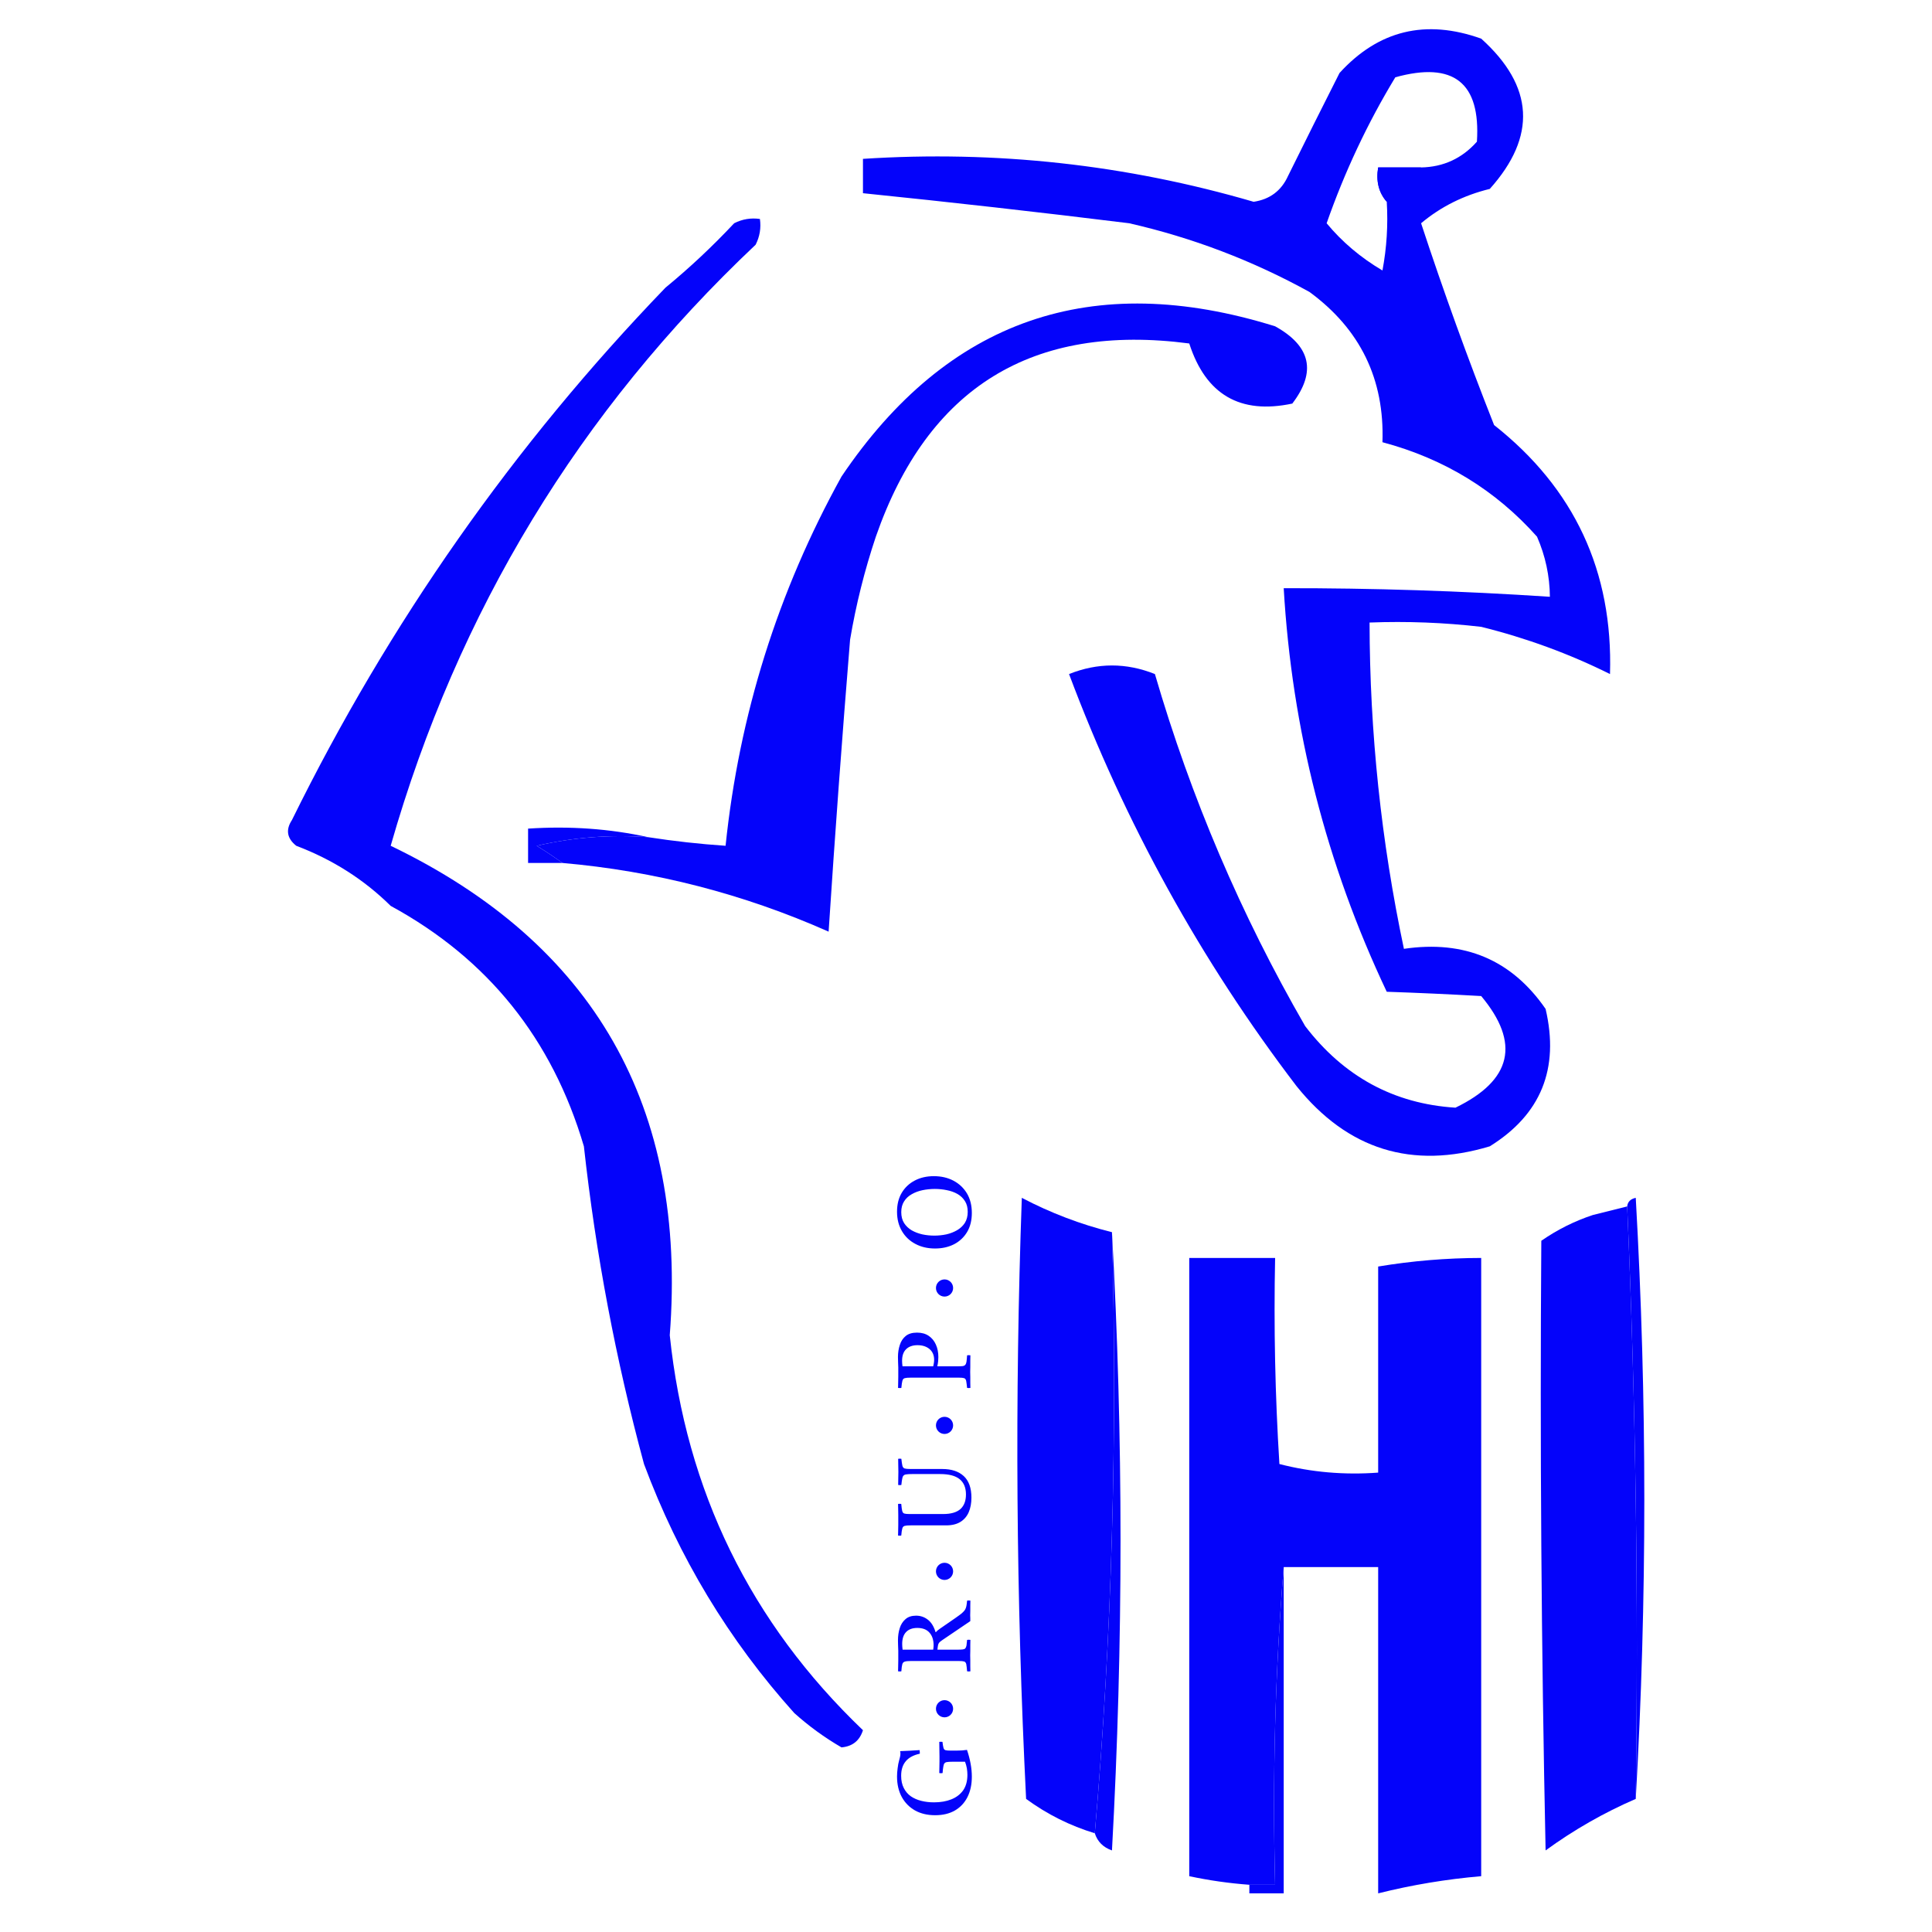 <svg width="200" height="200" viewBox="0 0 200 200" fill="none" xmlns="http://www.w3.org/2000/svg">
<path fill-rule="evenodd" clip-rule="evenodd" d="M78.667 22.667C78.799 23.602 78.651 24.491 78.222 25.333C59.974 42.558 47.382 63.298 40.444 87.555C61.526 97.699 71.155 114.588 69.333 138.222C71.025 154.345 77.691 167.974 89.333 179.111C88.989 180.196 88.249 180.788 87.111 180.889C85.35 179.867 83.721 178.681 82.222 177.333C75.443 169.789 70.258 161.196 66.667 151.556C63.745 140.756 61.671 129.794 60.444 118.667C57.164 107.546 50.498 99.25 40.444 93.778C37.695 91.059 34.435 88.986 30.667 87.555C29.704 86.787 29.556 85.898 30.222 84.889C40.276 64.47 53.165 46.099 68.889 29.778C71.375 27.738 73.746 25.515 76 23.111C76.843 22.682 77.731 22.534 78.667 22.667Z" fill="#0403FA"/>
<path fill-rule="evenodd" clip-rule="evenodd" d="M67.111 86.667C63.214 86.377 59.363 86.674 55.556 87.556C56.535 88.156 57.424 88.749 58.222 89.333C57.037 89.333 55.852 89.333 54.667 89.333C54.667 88.148 54.667 86.963 54.667 85.778C58.99 85.494 63.138 85.79 67.111 86.667Z" fill="#0403FA"/>
<path fill-rule="evenodd" clip-rule="evenodd" d="M58.222 89.333C57.424 88.749 56.535 88.156 55.556 87.555C59.363 86.674 63.214 86.377 67.111 86.667C69.762 87.078 72.429 87.374 75.111 87.555C76.519 73.998 80.519 61.258 87.111 49.333C98.089 33.06 113.053 27.875 132 33.778C135.7 35.829 136.292 38.495 133.778 41.778C128.374 42.926 124.819 40.852 123.111 35.556C106.869 33.428 96.054 40.095 90.667 55.556C89.5 59.04 88.61 62.596 88 66.222C87.177 76.288 86.436 86.362 85.778 96.444C76.977 92.54 67.792 90.171 58.222 89.333Z" fill="#0403FA"/>
<path fill-rule="evenodd" clip-rule="evenodd" d="M147.111 17.333C146.162 18.164 144.977 18.46 143.556 18.222C143.556 19.111 143.556 20 143.556 20.889C142.725 19.94 142.428 18.755 142.667 17.333C144.148 17.333 145.629 17.333 147.111 17.333Z" fill="#0403FA"/>
<path d="M138.667 7.556C142.7 3.133 147.588 1.948 153.333 4C158.801 8.927 159.098 14.112 154.223 19.556C151.516 20.218 149.146 21.403 147.111 23.111C149.427 30.151 151.945 37.114 154.667 44C162.987 50.567 166.987 59.159 166.667 69.778C162.462 67.683 158.017 66.053 153.333 64.889C149.492 64.445 145.64 64.297 141.777 64.445C141.795 75.844 142.981 87.104 145.333 98.223C151.609 97.295 156.499 99.369 160 104.444C161.447 110.634 159.521 115.375 154.223 118.667C146.175 121.09 139.508 119.015 134.223 112.444C124.315 99.453 116.463 85.23 110.667 69.778C113.63 68.593 116.593 68.592 119.556 69.778C123.287 82.57 128.472 94.72 135.111 106.223C139.113 111.45 144.298 114.264 150.667 114.667C156.518 111.832 157.407 107.979 153.333 103.111C149.969 102.92 146.709 102.773 143.556 102.667C137.294 89.435 133.738 75.508 132.889 60.889C142.086 60.875 151.272 61.171 160.444 61.778C160.424 59.621 159.98 57.547 159.111 55.556C154.823 50.738 149.49 47.478 143.111 45.778C143.334 39.261 140.816 34.077 135.556 30.223C129.67 26.977 123.448 24.606 116.889 23.111C107.58 21.962 98.395 20.925 89.333 20V16.445C103.084 15.554 116.566 17.035 129.777 20.889C131.457 20.635 132.642 19.747 133.333 18.223C135.081 14.685 136.859 11.129 138.667 7.556ZM152.889 14.667C153.287 8.556 150.473 6.333 144.444 8C141.575 12.732 139.205 17.769 137.333 23.111C138.924 25.035 140.85 26.665 143.111 28C143.553 25.648 143.701 23.277 143.556 20.889C142.725 19.94 142.429 18.754 142.667 17.333H147.111C149.421 17.289 151.347 16.401 152.889 14.667Z" fill="#0403FA"/>
<path fill-rule="evenodd" clip-rule="evenodd" d="M115.111 127.556C115.695 148.614 115.102 169.355 113.333 189.778C110.775 189.004 108.405 187.82 106.222 186.222C105.186 165.488 105.037 144.747 105.778 124C108.748 125.559 111.859 126.744 115.111 127.556Z" fill="#0403FA"/>
<path fill-rule="evenodd" clip-rule="evenodd" d="M168.445 124.889C169.332 145.18 169.628 165.624 169.333 186.222C166.029 187.652 162.918 189.43 160 191.556C159.556 170.521 159.407 149.484 159.556 128.444C161.219 127.292 162.997 126.403 164.889 125.778C166.074 125.482 167.26 125.185 168.445 124.889Z" fill="#0403FA"/>
<path fill-rule="evenodd" clip-rule="evenodd" d="M115.111 127.556C116.292 148.744 116.292 170.077 115.111 191.556C114.203 191.24 113.61 190.647 113.333 189.778C115.102 169.355 115.695 148.614 115.111 127.556Z" fill="#0403FA"/>
<path fill-rule="evenodd" clip-rule="evenodd" d="M132.889 162.222C132.004 173.027 131.708 183.99 132 195.111C131.111 195.111 130.222 195.111 129.333 195.111C127.235 194.956 125.161 194.66 123.111 194.222C123.111 172.889 123.111 151.556 123.111 130.222C126.074 130.222 129.037 130.222 132 130.222C131.852 137.34 132 144.451 132.444 151.556C135.76 152.409 139.167 152.705 142.667 152.444C142.667 145.333 142.667 138.222 142.667 131.111C146.192 130.523 149.748 130.227 153.333 130.222C153.333 151.556 153.333 172.889 153.333 194.222C149.727 194.532 146.172 195.124 142.667 196C142.667 184.74 142.667 173.482 142.667 162.222C139.407 162.222 136.148 162.222 132.889 162.222Z" fill="#0403FA"/>
<path fill-rule="evenodd" clip-rule="evenodd" d="M168.444 124.889C168.498 124.406 168.794 124.11 169.333 124C170.515 144.886 170.515 165.627 169.333 186.222C169.627 165.624 169.331 145.18 168.444 124.889Z" fill="#0403FA"/>
<path fill-rule="evenodd" clip-rule="evenodd" d="M132.889 162.222C132.889 173.482 132.889 184.74 132.889 196C131.704 196 130.518 196 129.333 196C129.333 195.704 129.333 195.407 129.333 195.111C130.222 195.111 131.111 195.111 132 195.111C131.707 183.99 132.004 173.027 132.889 162.222Z" fill="#0403FA"/>
<path d="M100.604 183.922C100.604 184.725 100.455 185.426 100.156 186.023C99.858 186.62 99.424 187.086 98.855 187.42C98.286 187.748 97.603 187.911 96.807 187.911C96.011 187.911 95.317 187.748 94.727 187.42C94.137 187.086 93.678 186.62 93.351 186.023C93.024 185.419 92.86 184.711 92.86 183.9C92.86 183.63 92.882 183.342 92.924 183.036C92.96 182.731 93.01 182.468 93.074 182.247C93.109 182.112 93.141 181.988 93.17 181.874C93.198 181.76 93.212 181.646 93.212 181.532C93.212 181.447 93.202 181.362 93.18 181.276C93.493 181.262 93.817 181.248 94.151 181.234C94.485 181.22 94.834 181.198 95.196 181.17C95.218 181.319 95.225 181.444 95.218 181.543C94.564 181.685 94.08 181.945 93.767 182.322C93.447 182.699 93.287 183.2 93.287 183.826C93.287 184.324 93.379 184.75 93.564 185.106C93.742 185.454 93.987 185.739 94.3 185.959C94.613 186.172 94.976 186.329 95.388 186.428C95.794 186.528 96.228 186.578 96.69 186.578C97.365 186.578 97.963 186.475 98.482 186.268C99.001 186.062 99.41 185.749 99.708 185.33C100 184.903 100.146 184.37 100.146 183.73C100.146 183.531 100.128 183.31 100.092 183.068C100.05 182.827 99.986 182.596 99.9 182.375H98.556C98.336 182.375 98.165 182.386 98.044 182.407C97.916 182.421 97.824 182.468 97.767 182.546C97.71 182.617 97.671 182.734 97.65 182.898C97.621 183.054 97.596 183.271 97.575 183.548C97.461 183.57 97.347 183.57 97.234 183.548C97.234 183.399 97.237 183.218 97.244 183.004C97.244 182.791 97.248 182.578 97.255 182.364C97.255 182.144 97.255 181.963 97.255 181.82C97.255 181.6 97.251 181.348 97.244 181.063C97.237 180.772 97.234 180.523 97.234 180.316C97.34 180.302 97.451 180.302 97.564 180.316C97.6 180.608 97.635 180.818 97.671 180.946C97.707 181.074 97.778 181.152 97.884 181.18C97.991 181.209 98.172 181.223 98.428 181.223H98.77C99.104 181.223 99.385 181.216 99.612 181.202C99.84 181.18 100.003 181.163 100.103 181.148C100.437 182.137 100.604 183.061 100.604 183.922Z" fill="#0403FA"/>
<path d="M97.074 170.496L97.042 170.773H99.122C99.342 170.773 99.516 170.766 99.644 170.752C99.772 170.738 99.865 170.702 99.922 170.645C99.979 170.581 100.021 170.482 100.05 170.347C100.071 170.204 100.093 170.009 100.114 169.76C100.228 169.739 100.341 169.739 100.455 169.76C100.455 169.902 100.452 170.073 100.445 170.272C100.445 170.471 100.445 170.67 100.445 170.869C100.437 171.068 100.434 171.236 100.434 171.371C100.434 171.499 100.437 171.666 100.445 171.872C100.445 172.078 100.445 172.284 100.445 172.491C100.452 172.697 100.455 172.871 100.455 173.013C100.349 173.035 100.235 173.035 100.114 173.013C100.085 172.672 100.057 172.427 100.029 172.277C99.993 172.128 99.922 172.036 99.815 172C99.701 171.964 99.516 171.947 99.26 171.947H94.29C93.998 171.947 93.788 171.968 93.66 172.011C93.532 172.046 93.447 172.139 93.404 172.288C93.362 172.437 93.33 172.679 93.308 173.013C93.202 173.035 93.088 173.035 92.967 173.013C92.967 172.878 92.971 172.704 92.978 172.491C92.978 172.27 92.981 172.057 92.989 171.851C92.989 171.637 92.989 171.481 92.989 171.381C92.989 171.253 92.989 171.09 92.989 170.891C92.981 170.684 92.974 170.482 92.967 170.283C92.96 170.076 92.957 169.916 92.957 169.803C92.957 169.355 93.017 168.939 93.138 168.555C93.259 168.164 93.458 167.851 93.735 167.616C94.005 167.374 94.372 167.253 94.834 167.253C95.289 167.253 95.694 167.392 96.05 167.669C96.405 167.94 96.672 168.37 96.85 168.96H96.882C96.967 168.853 97.109 168.732 97.308 168.597L98.93 167.477C99.193 167.292 99.399 167.14 99.549 167.019C99.698 166.891 99.812 166.77 99.89 166.656C99.961 166.542 100.011 166.411 100.039 166.261C100.068 166.112 100.093 165.924 100.114 165.696C100.228 165.675 100.341 165.675 100.455 165.696C100.455 165.831 100.452 165.998 100.445 166.197C100.445 166.396 100.445 166.588 100.445 166.773C100.437 166.958 100.434 167.108 100.434 167.221C100.434 167.335 100.437 167.435 100.445 167.52C100.445 167.605 100.445 167.705 100.445 167.819L97.532 169.792C97.348 169.913 97.23 170.02 97.18 170.112C97.124 170.205 97.088 170.332 97.074 170.496ZM96.605 170.773C96.619 170.681 96.629 170.599 96.636 170.528C96.644 170.457 96.647 170.389 96.647 170.325C96.647 169.771 96.505 169.333 96.221 169.013C95.936 168.686 95.516 168.523 94.962 168.523C94.457 168.523 94.069 168.665 93.799 168.949C93.529 169.227 93.394 169.639 93.394 170.187C93.394 170.258 93.397 170.347 93.404 170.453C93.412 170.553 93.422 170.66 93.436 170.773H96.605Z" fill="#0403FA"/>
<path d="M92.967 158.962C92.967 158.82 92.971 158.649 92.978 158.45C92.978 158.244 92.981 158.041 92.988 157.842C92.988 157.636 92.988 157.465 92.988 157.33C92.988 157.195 92.988 157.028 92.988 156.828C92.981 156.622 92.978 156.416 92.978 156.21C92.971 156.004 92.967 155.829 92.967 155.687C93.074 155.666 93.184 155.666 93.298 155.687C93.326 156.014 93.358 156.252 93.394 156.402C93.429 156.551 93.5 156.644 93.607 156.679C93.714 156.715 93.895 156.732 94.151 156.732H97.639C98.436 156.732 99.029 156.562 99.42 156.22C99.804 155.872 99.996 155.367 99.996 154.706C99.996 154.009 99.779 153.483 99.346 153.127C98.912 152.772 98.24 152.594 97.33 152.594H94.407C94.158 152.594 93.966 152.604 93.831 152.626C93.689 152.64 93.586 152.686 93.522 152.764C93.458 152.836 93.415 152.946 93.394 153.095C93.365 153.244 93.337 153.454 93.308 153.724C93.202 153.746 93.091 153.746 92.978 153.724C92.978 153.532 92.981 153.301 92.988 153.031C92.996 152.761 92.999 152.544 92.999 152.38C92.999 152.203 92.996 151.982 92.988 151.719C92.981 151.449 92.978 151.214 92.978 151.015C93.084 150.994 93.195 150.994 93.308 151.015C93.344 151.342 93.379 151.58 93.415 151.73C93.451 151.879 93.529 151.975 93.65 152.018C93.771 152.053 93.977 152.071 94.268 152.071H97.554C98.499 152.071 99.239 152.316 99.772 152.807C100.299 153.298 100.562 154.041 100.562 155.036C100.562 155.605 100.469 156.107 100.284 156.54C100.099 156.967 99.815 157.301 99.431 157.543C99.04 157.785 98.549 157.906 97.959 157.906H94.29C93.991 157.906 93.778 157.924 93.65 157.959C93.522 157.995 93.44 158.087 93.404 158.236C93.362 158.386 93.326 158.628 93.298 158.962C93.191 158.983 93.081 158.983 92.967 158.962Z" fill="#0403FA"/>
<path d="M97.138 140.48C97.138 140.608 97.131 140.75 97.117 140.907C97.102 141.063 97.074 141.241 97.031 141.44H99.122C99.342 141.44 99.516 141.433 99.644 141.419C99.765 141.404 99.858 141.362 99.922 141.291C99.986 141.212 100.029 141.106 100.05 140.971C100.071 140.828 100.093 140.604 100.114 140.299C100.228 140.284 100.341 140.284 100.455 140.299C100.455 140.455 100.452 140.644 100.445 140.864C100.445 141.077 100.445 141.291 100.445 141.504C100.437 141.71 100.434 141.884 100.434 142.027C100.434 142.162 100.437 142.332 100.445 142.539C100.445 142.738 100.445 142.94 100.445 143.147C100.452 143.346 100.455 143.524 100.455 143.68C100.349 143.694 100.235 143.694 100.114 143.68C100.078 143.339 100.046 143.093 100.018 142.944C99.982 142.795 99.911 142.702 99.805 142.667C99.698 142.631 99.516 142.613 99.26 142.613H94.3C94.002 142.613 93.788 142.631 93.66 142.667C93.532 142.702 93.451 142.795 93.415 142.944C93.373 143.093 93.337 143.339 93.308 143.68C93.202 143.694 93.088 143.694 92.967 143.68C92.967 143.538 92.971 143.36 92.978 143.147C92.978 142.926 92.981 142.713 92.989 142.507C92.989 142.3 92.989 142.151 92.989 142.059C92.989 141.924 92.989 141.756 92.989 141.557C92.981 141.351 92.974 141.148 92.967 140.949C92.96 140.75 92.957 140.594 92.957 140.48C92.957 140.032 93.02 139.616 93.148 139.232C93.269 138.848 93.472 138.539 93.757 138.304C94.041 138.069 94.432 137.952 94.93 137.952C95.406 137.952 95.808 138.062 96.135 138.283C96.462 138.503 96.711 138.805 96.882 139.189C97.052 139.566 97.138 139.996 97.138 140.48ZM96.605 141.44C96.626 141.348 96.647 141.244 96.668 141.131C96.69 141.017 96.701 140.896 96.701 140.768C96.701 140.299 96.544 139.929 96.231 139.659C95.911 139.388 95.495 139.253 94.983 139.253C94.485 139.253 94.094 139.388 93.81 139.659C93.525 139.929 93.383 140.334 93.383 140.875C93.383 140.946 93.387 141.035 93.394 141.141C93.401 141.241 93.412 141.34 93.426 141.44H96.605Z" fill="#0403FA"/>
<path d="M96.668 121.756C97.436 121.756 98.115 121.913 98.706 122.226C99.296 122.539 99.762 122.98 100.103 123.548C100.437 124.117 100.604 124.789 100.604 125.564C100.604 126.332 100.441 126.99 100.114 127.538C99.787 128.085 99.335 128.508 98.759 128.807C98.183 129.099 97.529 129.244 96.796 129.244C96.035 129.244 95.36 129.088 94.77 128.775C94.172 128.462 93.707 128.021 93.372 127.452C93.031 126.876 92.86 126.204 92.86 125.436C92.86 124.676 93.024 124.021 93.351 123.474C93.678 122.926 94.13 122.503 94.706 122.204C95.275 121.906 95.929 121.756 96.668 121.756ZM96.775 123.079C96.341 123.079 95.918 123.122 95.506 123.207C95.093 123.292 94.72 123.431 94.386 123.623C94.052 123.808 93.788 124.053 93.596 124.359C93.397 124.665 93.298 125.038 93.298 125.479C93.298 125.927 93.397 126.308 93.596 126.62C93.796 126.926 94.059 127.175 94.386 127.367C94.713 127.552 95.079 127.691 95.484 127.783C95.89 127.868 96.302 127.911 96.722 127.911C97.134 127.911 97.547 127.868 97.959 127.783C98.364 127.691 98.734 127.548 99.068 127.356C99.403 127.164 99.673 126.912 99.879 126.599C100.078 126.279 100.178 125.895 100.178 125.447C100.178 125.006 100.082 124.636 99.89 124.338C99.698 124.032 99.442 123.787 99.122 123.602C98.795 123.417 98.428 123.285 98.023 123.207C97.618 123.122 97.202 123.079 96.775 123.079Z" fill="#0403FA"/>
<path d="M98.667 176.889C98.667 176.398 98.269 176 97.778 176C97.287 176 96.889 176.398 96.889 176.889C96.889 177.38 97.287 177.778 97.778 177.778C98.269 177.778 98.667 177.38 98.667 176.889Z" fill="#0403FA"/>
<path d="M98.667 162.667C98.667 162.176 98.269 161.778 97.778 161.778C97.287 161.778 96.889 162.176 96.889 162.667C96.889 163.157 97.287 163.556 97.778 163.556C98.269 163.556 98.667 163.157 98.667 162.667Z" fill="#0403FA"/>
<path d="M98.667 147.556C98.667 147.065 98.269 146.667 97.778 146.667C97.287 146.667 96.889 147.065 96.889 147.556C96.889 148.046 97.287 148.444 97.778 148.444C98.269 148.444 98.667 148.046 98.667 147.556Z" fill="#0403FA"/>
<path d="M98.667 133.333C98.667 132.843 98.269 132.444 97.778 132.444C97.287 132.444 96.889 132.843 96.889 133.333C96.889 133.824 97.287 134.222 97.778 134.222C98.269 134.222 98.667 133.824 98.667 133.333Z" fill="#0403FA"/>
</svg>
